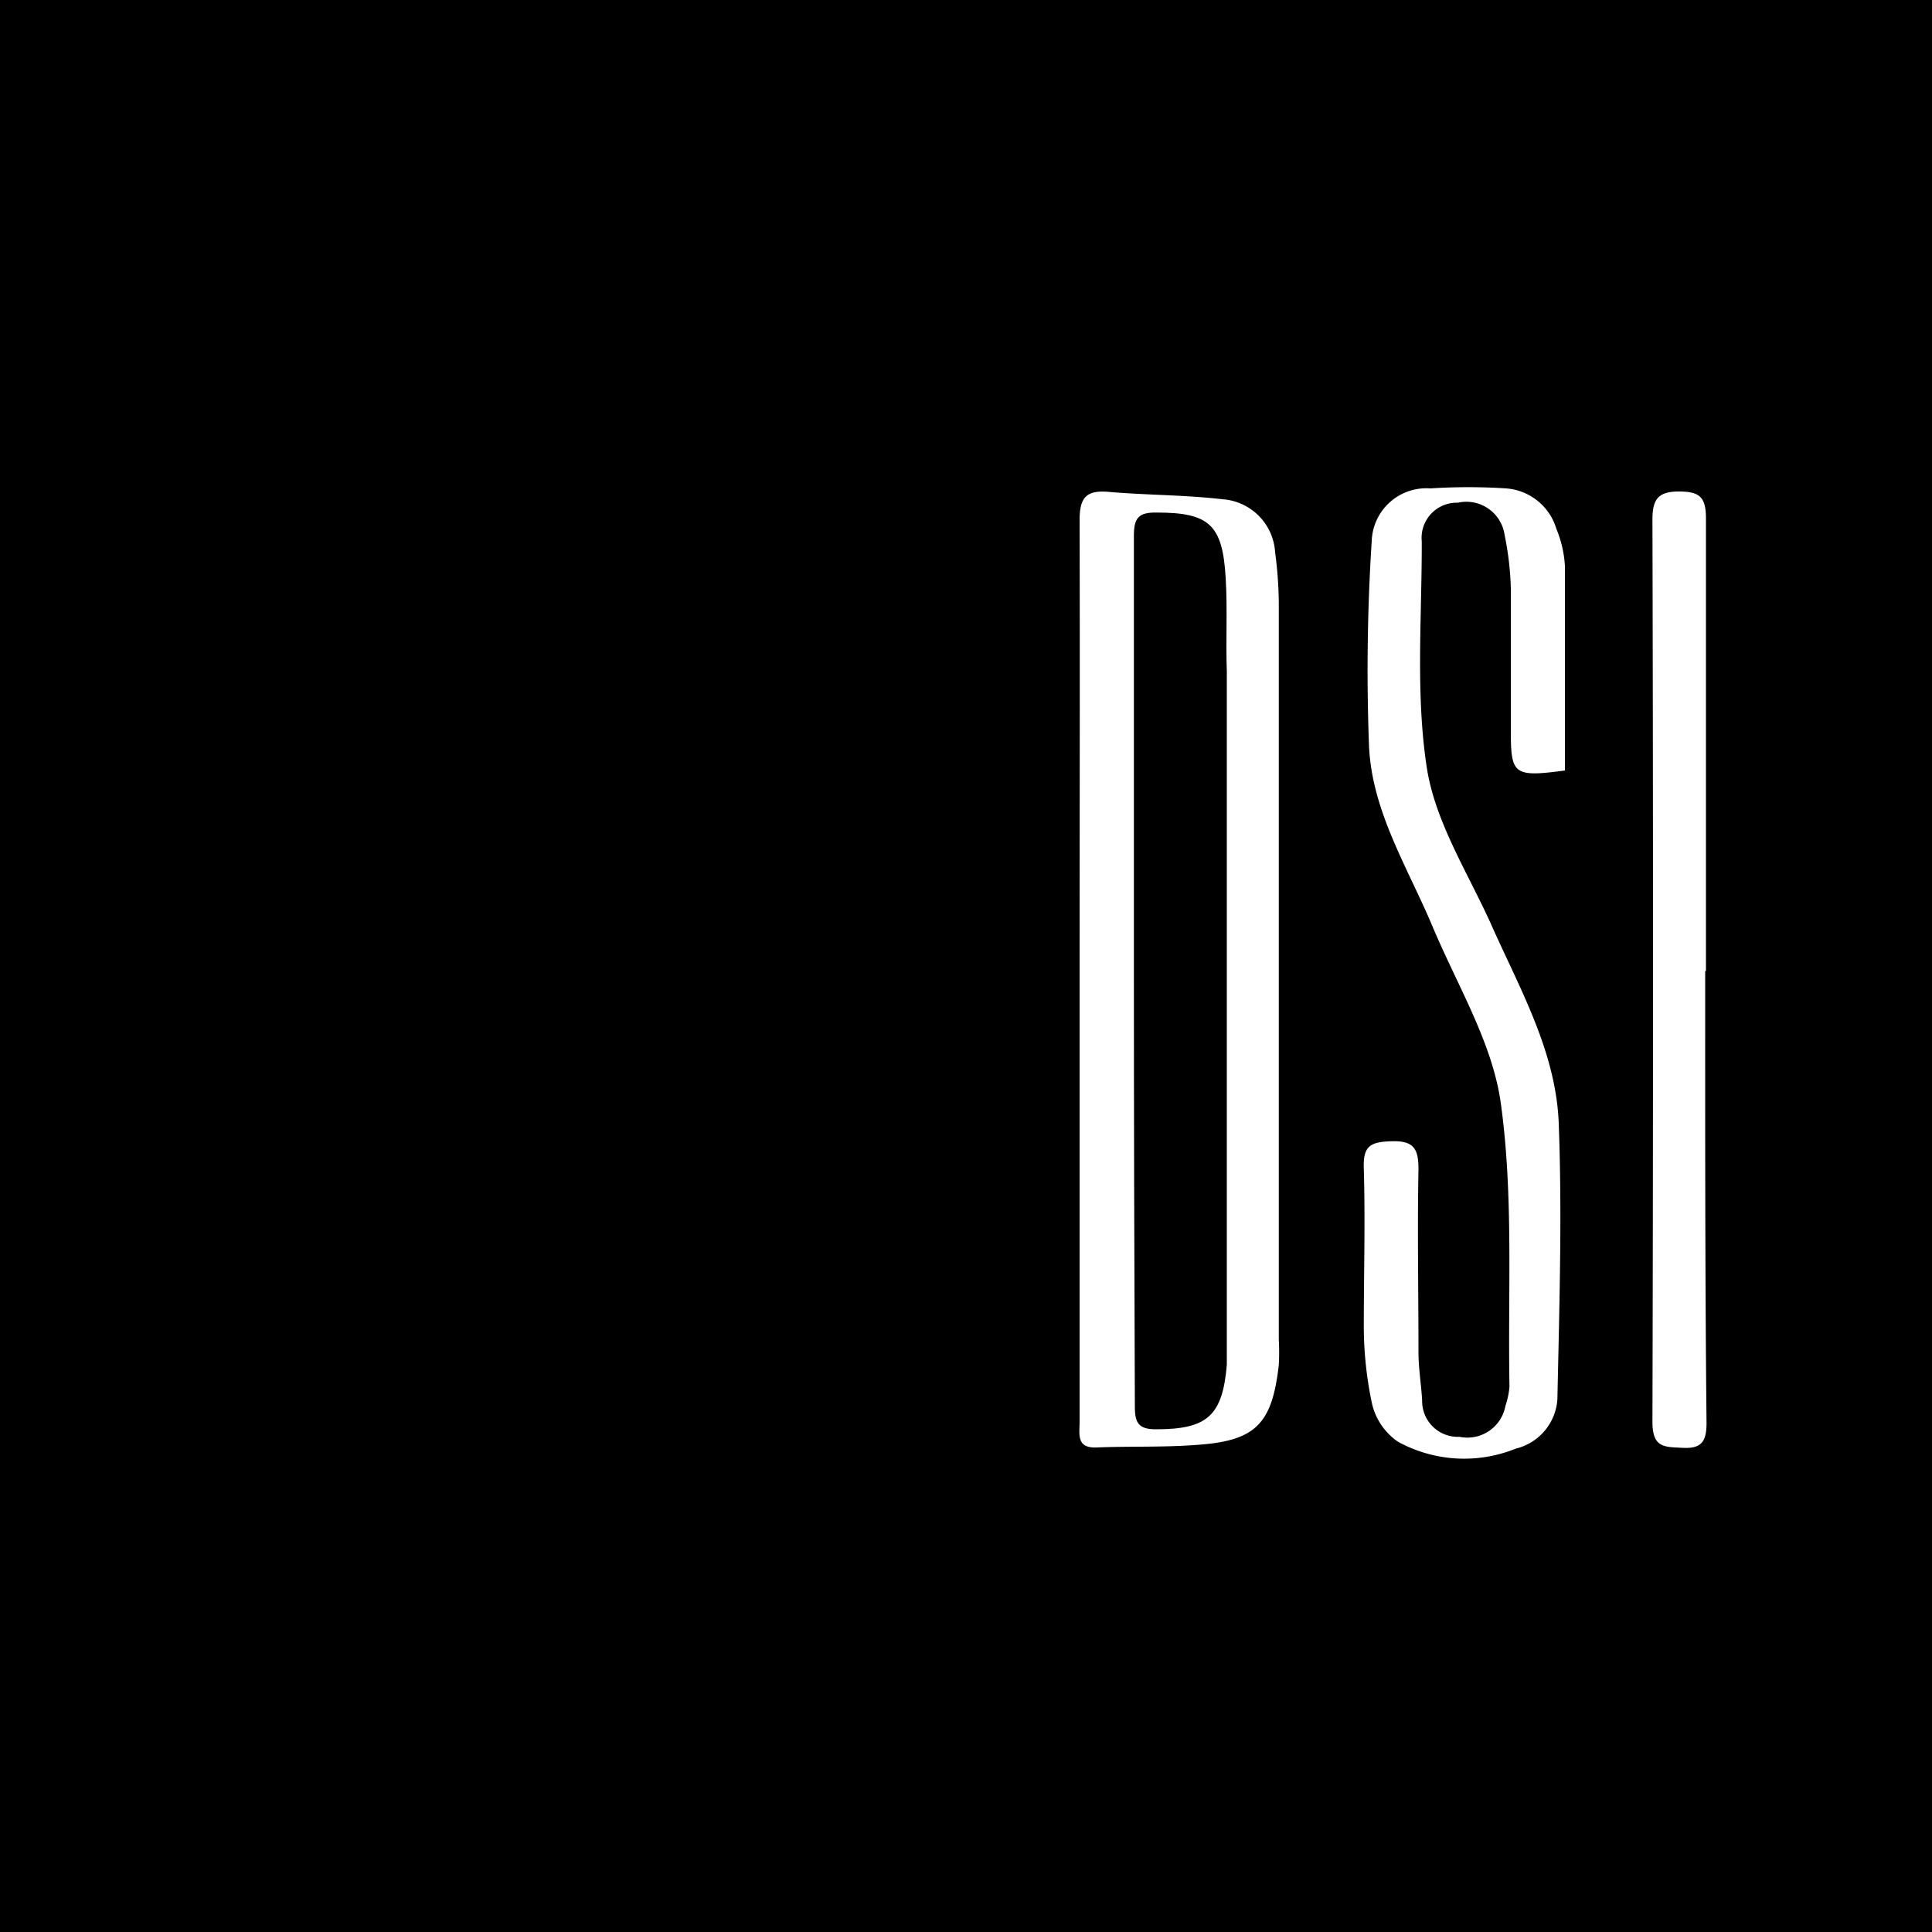 <?xml version="1.0" encoding="UTF-8"?> <svg xmlns="http://www.w3.org/2000/svg" viewBox="0 0 100 100"><title>dsi</title><g id="Layer_2" data-name="Layer 2"><g id="Layer_1-2" data-name="Layer 1"><path d="M100,100H0V0H100ZM55.88,50.19V73.6c0,.65-.18,1.37.9,1.32,1.71-.07,3.42,0,5.12-.13,3.08-.2,3.94-1.06,4.29-4.14a11.56,11.56,0,0,0,0-1.31q0-19.08,0-38.14A21,21,0,0,0,66,28.59a2.93,2.93,0,0,0-2.73-2.75c-2-.23-3.93-.21-5.88-.38-1.15-.1-1.51.27-1.51,1.46C55.9,34.67,55.88,42.43,55.88,50.19ZM81,39.88c0-3.58,0-7.08,0-10.58a5.89,5.89,0,0,0-.44-1.92,2.94,2.94,0,0,0-2.6-2.1,30.16,30.16,0,0,0-3.92,0A2.83,2.83,0,0,0,71,28a104.33,104.33,0,0,0-.14,10.61c.15,3.39,2,6.28,3.29,9.35s3.09,6,3.53,9.13c.67,4.83.36,9.78.45,14.68a4.19,4.19,0,0,1-.21,1,2,2,0,0,1-2.37,1.6,1.85,1.85,0,0,1-1.94-1.89c-.05-.83-.19-1.66-.19-2.49,0-3.16-.06-6.31,0-9.47,0-1.06-.24-1.48-1.38-1.45s-1.49.26-1.45,1.41c.08,2.71,0,5.43,0,8.15a19.34,19.34,0,0,0,.42,4,3.28,3.28,0,0,0,1.36,2,7.13,7.13,0,0,0,6.09.35,2.82,2.82,0,0,0,2.15-2.55c.1-4.76.25-9.53.07-14.28-.14-3.7-2-6.94-3.48-10.26-1.2-2.68-2.89-5.29-3.34-8.1-.6-3.84-.26-7.84-.27-11.77a1.82,1.82,0,0,1,1.87-2,2,2,0,0,1,2.42,1.68,15.65,15.65,0,0,1,.32,2.73c0,2.41,0,4.82,0,7.23S78.26,40.25,81,39.88Zm7.3,10.38h0c0-7.8,0-15.61,0-23.41,0-1.11-.31-1.41-1.4-1.41s-1.37.41-1.37,1.47q.06,23.34,0,46.68c0,1.36.61,1.3,1.57,1.35s1.23-.32,1.23-1.28C88.25,65.86,88.26,58.06,88.26,50.26Z"></path><path d="M58.69,50.21c0-7.49,0-15,0-22.47,0-.91.22-1.23,1.18-1.21,2.71,0,3.41.62,3.57,3.37.1,1.62,0,3.24.06,4.86V68.93c0,.57,0,1.14,0,1.71-.22,2.63-1,3.34-3.66,3.34-.9,0-1.1-.32-1.1-1.16C58.71,65.28,58.69,57.75,58.69,50.21Z"></path></g></g></svg> 